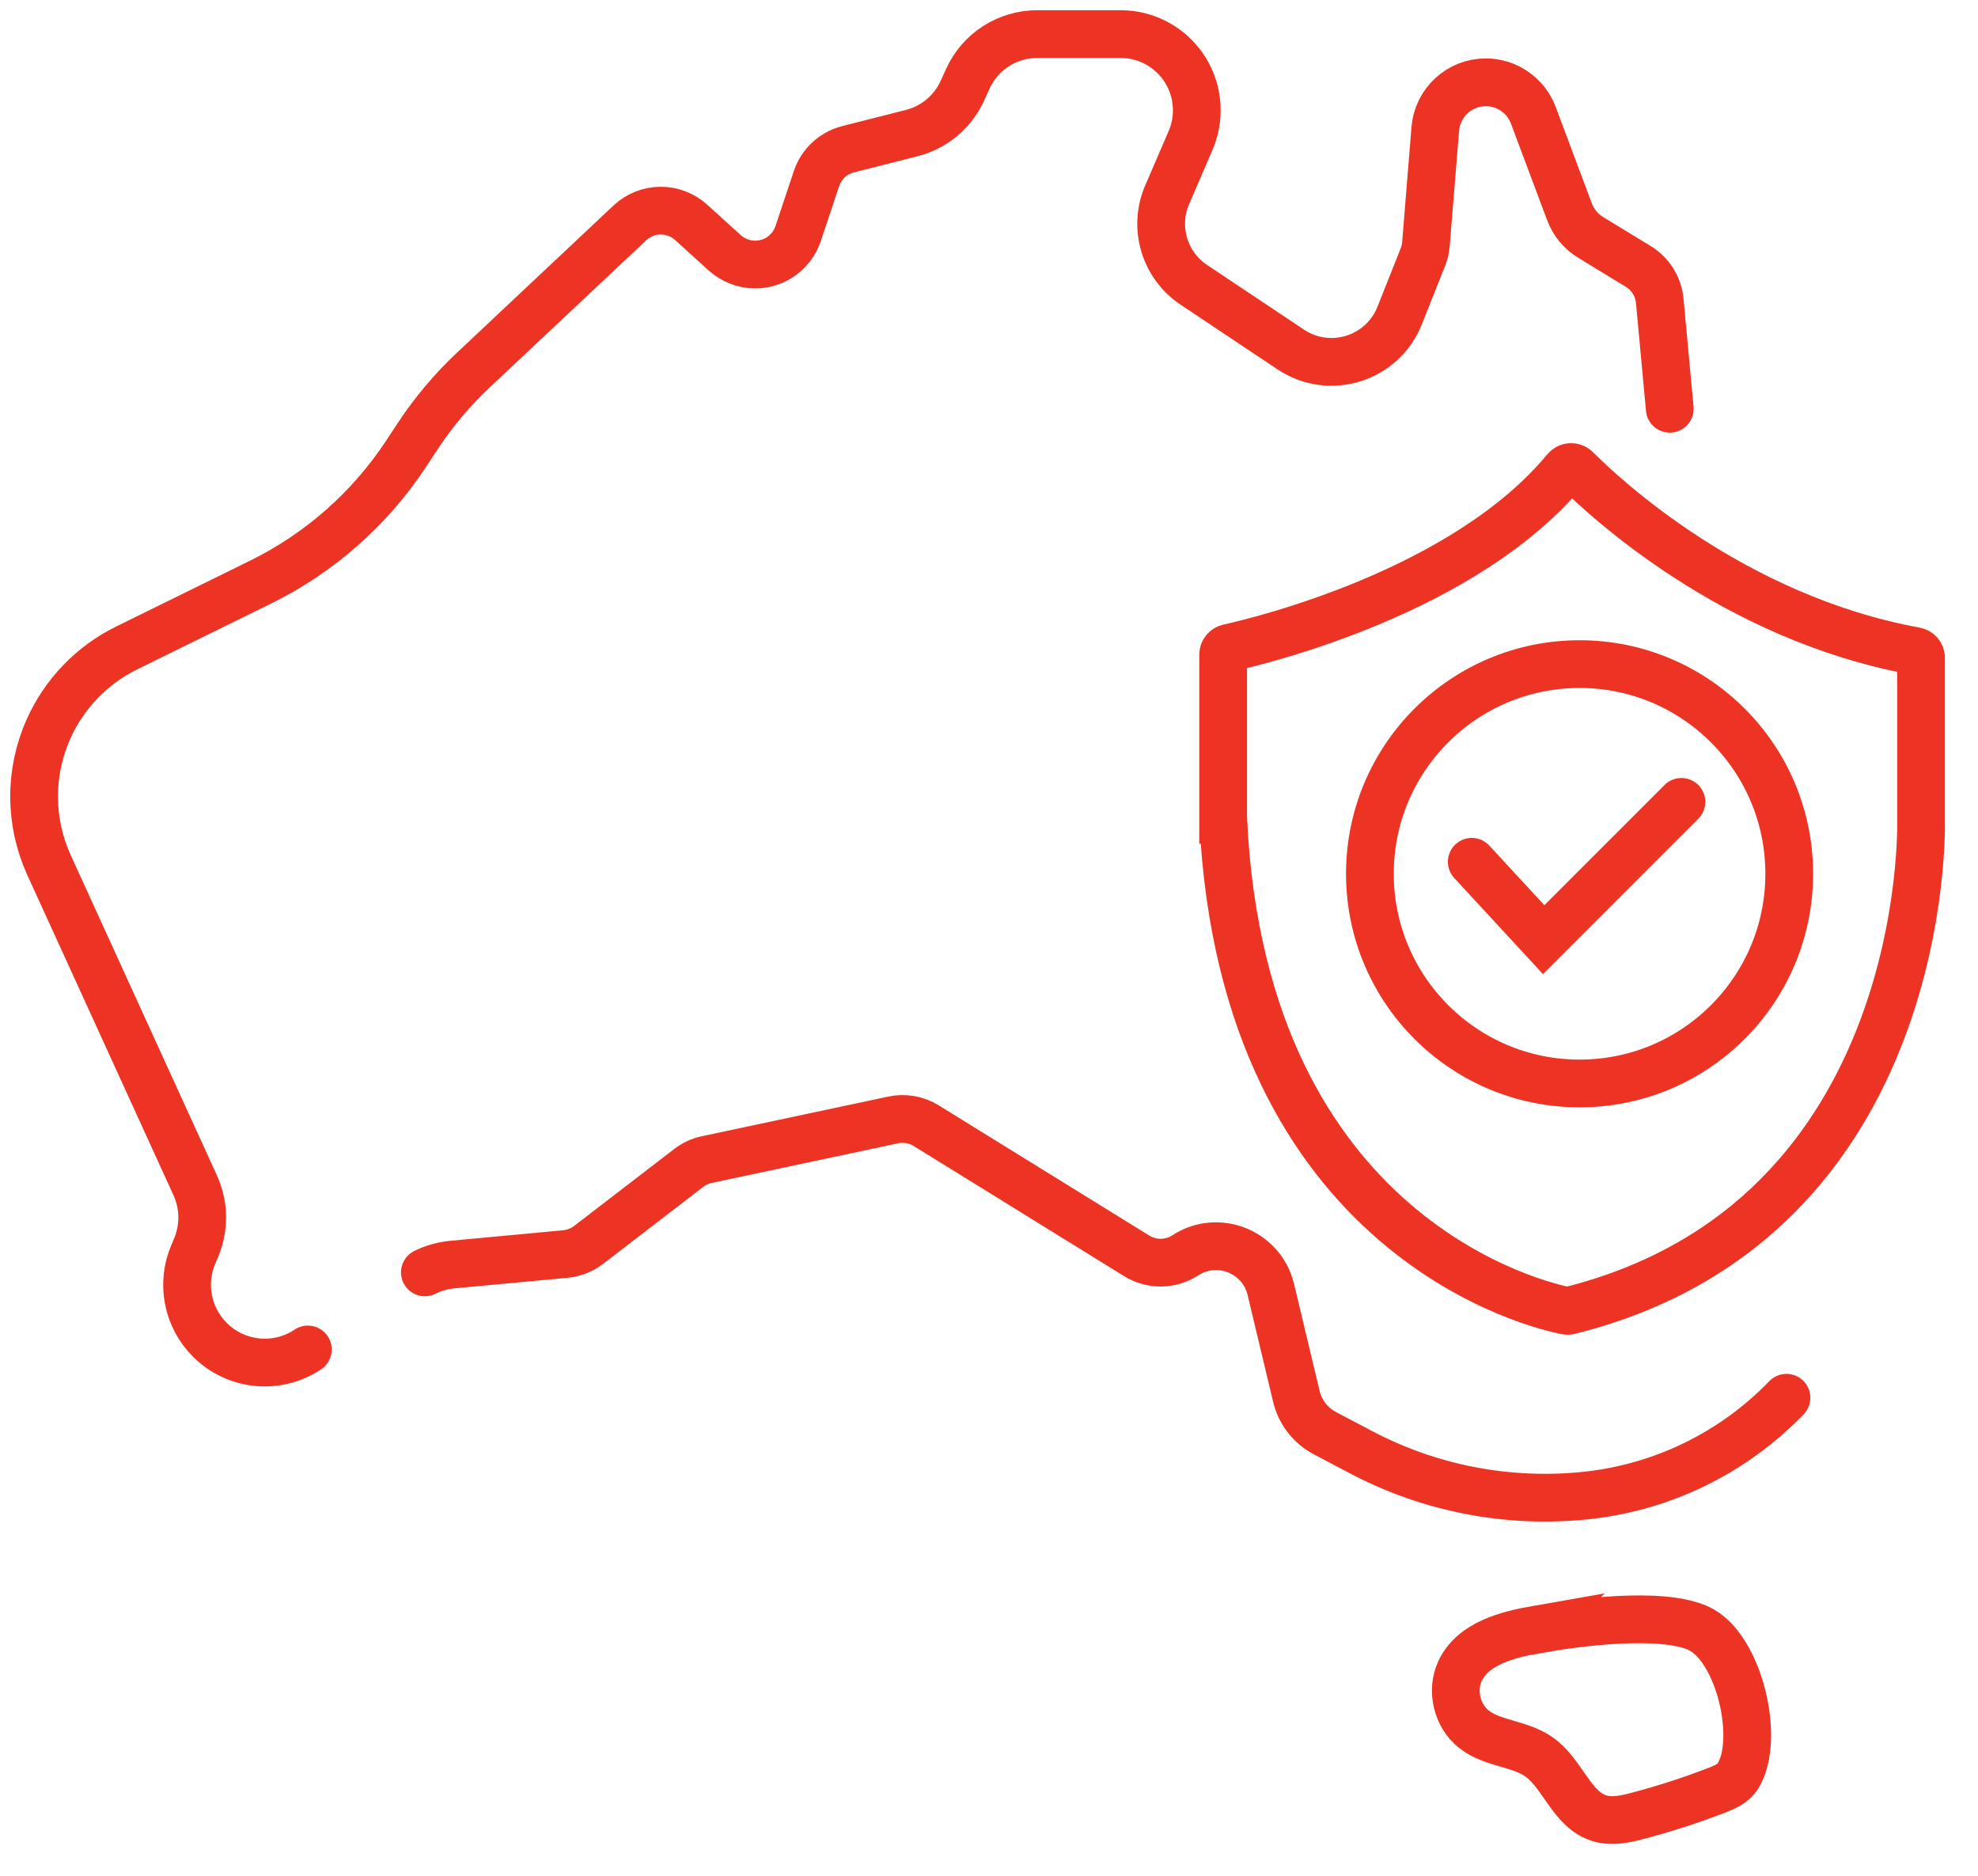 <svg xmlns="http://www.w3.org/2000/svg" width="58" height="55" viewBox="0 0 58 55" fill="none">
  <path d="M45.074 47.776C44.192 47.93 43.186 48.191 42.809 49.004C42.546 49.574 42.725 50.314 43.217 50.703C43.766 51.135 44.564 51.114 45.134 51.519C45.829 52.013 46.086 53.066 46.901 53.315C47.267 53.426 47.66 53.34 48.03 53.241C48.812 53.035 49.583 52.786 50.338 52.494C50.574 52.402 50.825 52.295 50.959 52.079C51.632 51.003 50.996 48.286 49.801 47.743C48.696 47.241 46.199 47.578 45.072 47.778L45.074 47.776Z" stroke="#ed3424" stroke-width="1.4" stroke-miterlimit="10"></path>
  <path d="M12.458 37.308C12.709 37.183 12.98 37.107 13.26 37.08L16.578 36.77C16.827 36.747 17.065 36.652 17.263 36.5L20.192 34.248C20.348 34.126 20.531 34.042 20.724 34.001L26.186 32.839C26.519 32.767 26.869 32.828 27.159 33.007L33.333 36.825C33.769 37.094 34.323 37.088 34.755 36.809C35.713 36.185 36.999 36.7 37.264 37.81L38.013 40.945C38.124 41.408 38.428 41.801 38.85 42.023L39.903 42.578C41.919 43.642 44.204 44.086 46.473 43.855C48.737 43.625 50.825 42.599 52.384 40.984" stroke="#ed3424" stroke-width="1.4" stroke-miterlimit="10" stroke-linecap="round"></path>
  <path d="M48.962 11.986L48.668 8.822C48.629 8.405 48.396 8.03 48.038 7.812L46.639 6.959C46.356 6.786 46.138 6.523 46.022 6.212L44.961 3.38C44.743 2.8 44.188 2.413 43.569 2.413C42.793 2.413 42.149 3.008 42.086 3.781L41.812 7.16C41.802 7.292 41.771 7.422 41.721 7.543L41.041 9.254C40.535 10.525 38.988 11.007 37.848 10.248L35.006 8.351C34.142 7.775 33.813 6.665 34.224 5.712L34.911 4.118C35.047 3.804 35.108 3.462 35.09 3.121C35.03 1.932 34.049 1 32.86 1H30.413C29.538 1 28.742 1.51 28.38 2.308L28.218 2.664C27.936 3.281 27.391 3.736 26.735 3.902L24.871 4.375C24.433 4.486 24.081 4.813 23.94 5.241L23.403 6.85C23.222 7.391 22.716 7.757 22.144 7.757C21.815 7.757 21.496 7.633 21.251 7.413L20.268 6.521C19.756 6.056 18.972 6.062 18.468 6.537L13.875 10.855C13.262 11.431 12.717 12.078 12.252 12.782L11.901 13.315C10.839 14.923 9.369 16.219 7.639 17.069L3.712 19C2.692 19.502 1.881 20.345 1.419 21.384C0.853 22.655 0.861 24.105 1.439 25.37L5.724 34.756C5.989 35.336 5.997 35.998 5.75 36.586L5.664 36.79C5.304 37.644 5.497 38.629 6.154 39.285C6.921 40.052 8.124 40.172 9.027 39.569" stroke="#ed3424" stroke-width="1.4" stroke-miterlimit="10" stroke-linecap="round"></path>
  <path d="M35.866 24.039V19.196C35.866 19.101 35.931 19.019 36.024 18.998C37.063 18.767 42.97 17.319 45.907 13.771C45.985 13.676 46.129 13.667 46.216 13.754C47.025 14.567 50.812 18.115 56.163 19.091C56.259 19.109 56.33 19.192 56.33 19.29V24.039C56.33 24.039 56.681 35.778 46.009 38.431C45.982 38.438 45.958 38.44 45.931 38.434C45.288 38.311 36.461 36.392 35.868 24.039H35.866Z" stroke="#ed3424" stroke-width="1.4" stroke-miterlimit="10"></path>
  <path d="M46.318 31.769C49.713 31.769 52.465 29.016 52.465 25.621C52.465 22.225 49.713 19.473 46.318 19.473C42.922 19.473 40.169 22.225 40.169 25.621C40.169 29.016 42.922 31.769 46.318 31.769Z" stroke="#ed3424" stroke-width="1.4" stroke-miterlimit="10"></path>
  <path d="M43.156 25.269L45.264 27.552L49.304 23.512" stroke="#ed3424" stroke-width="1.4" stroke-miterlimit="10" stroke-linecap="round"></path>
</svg>
